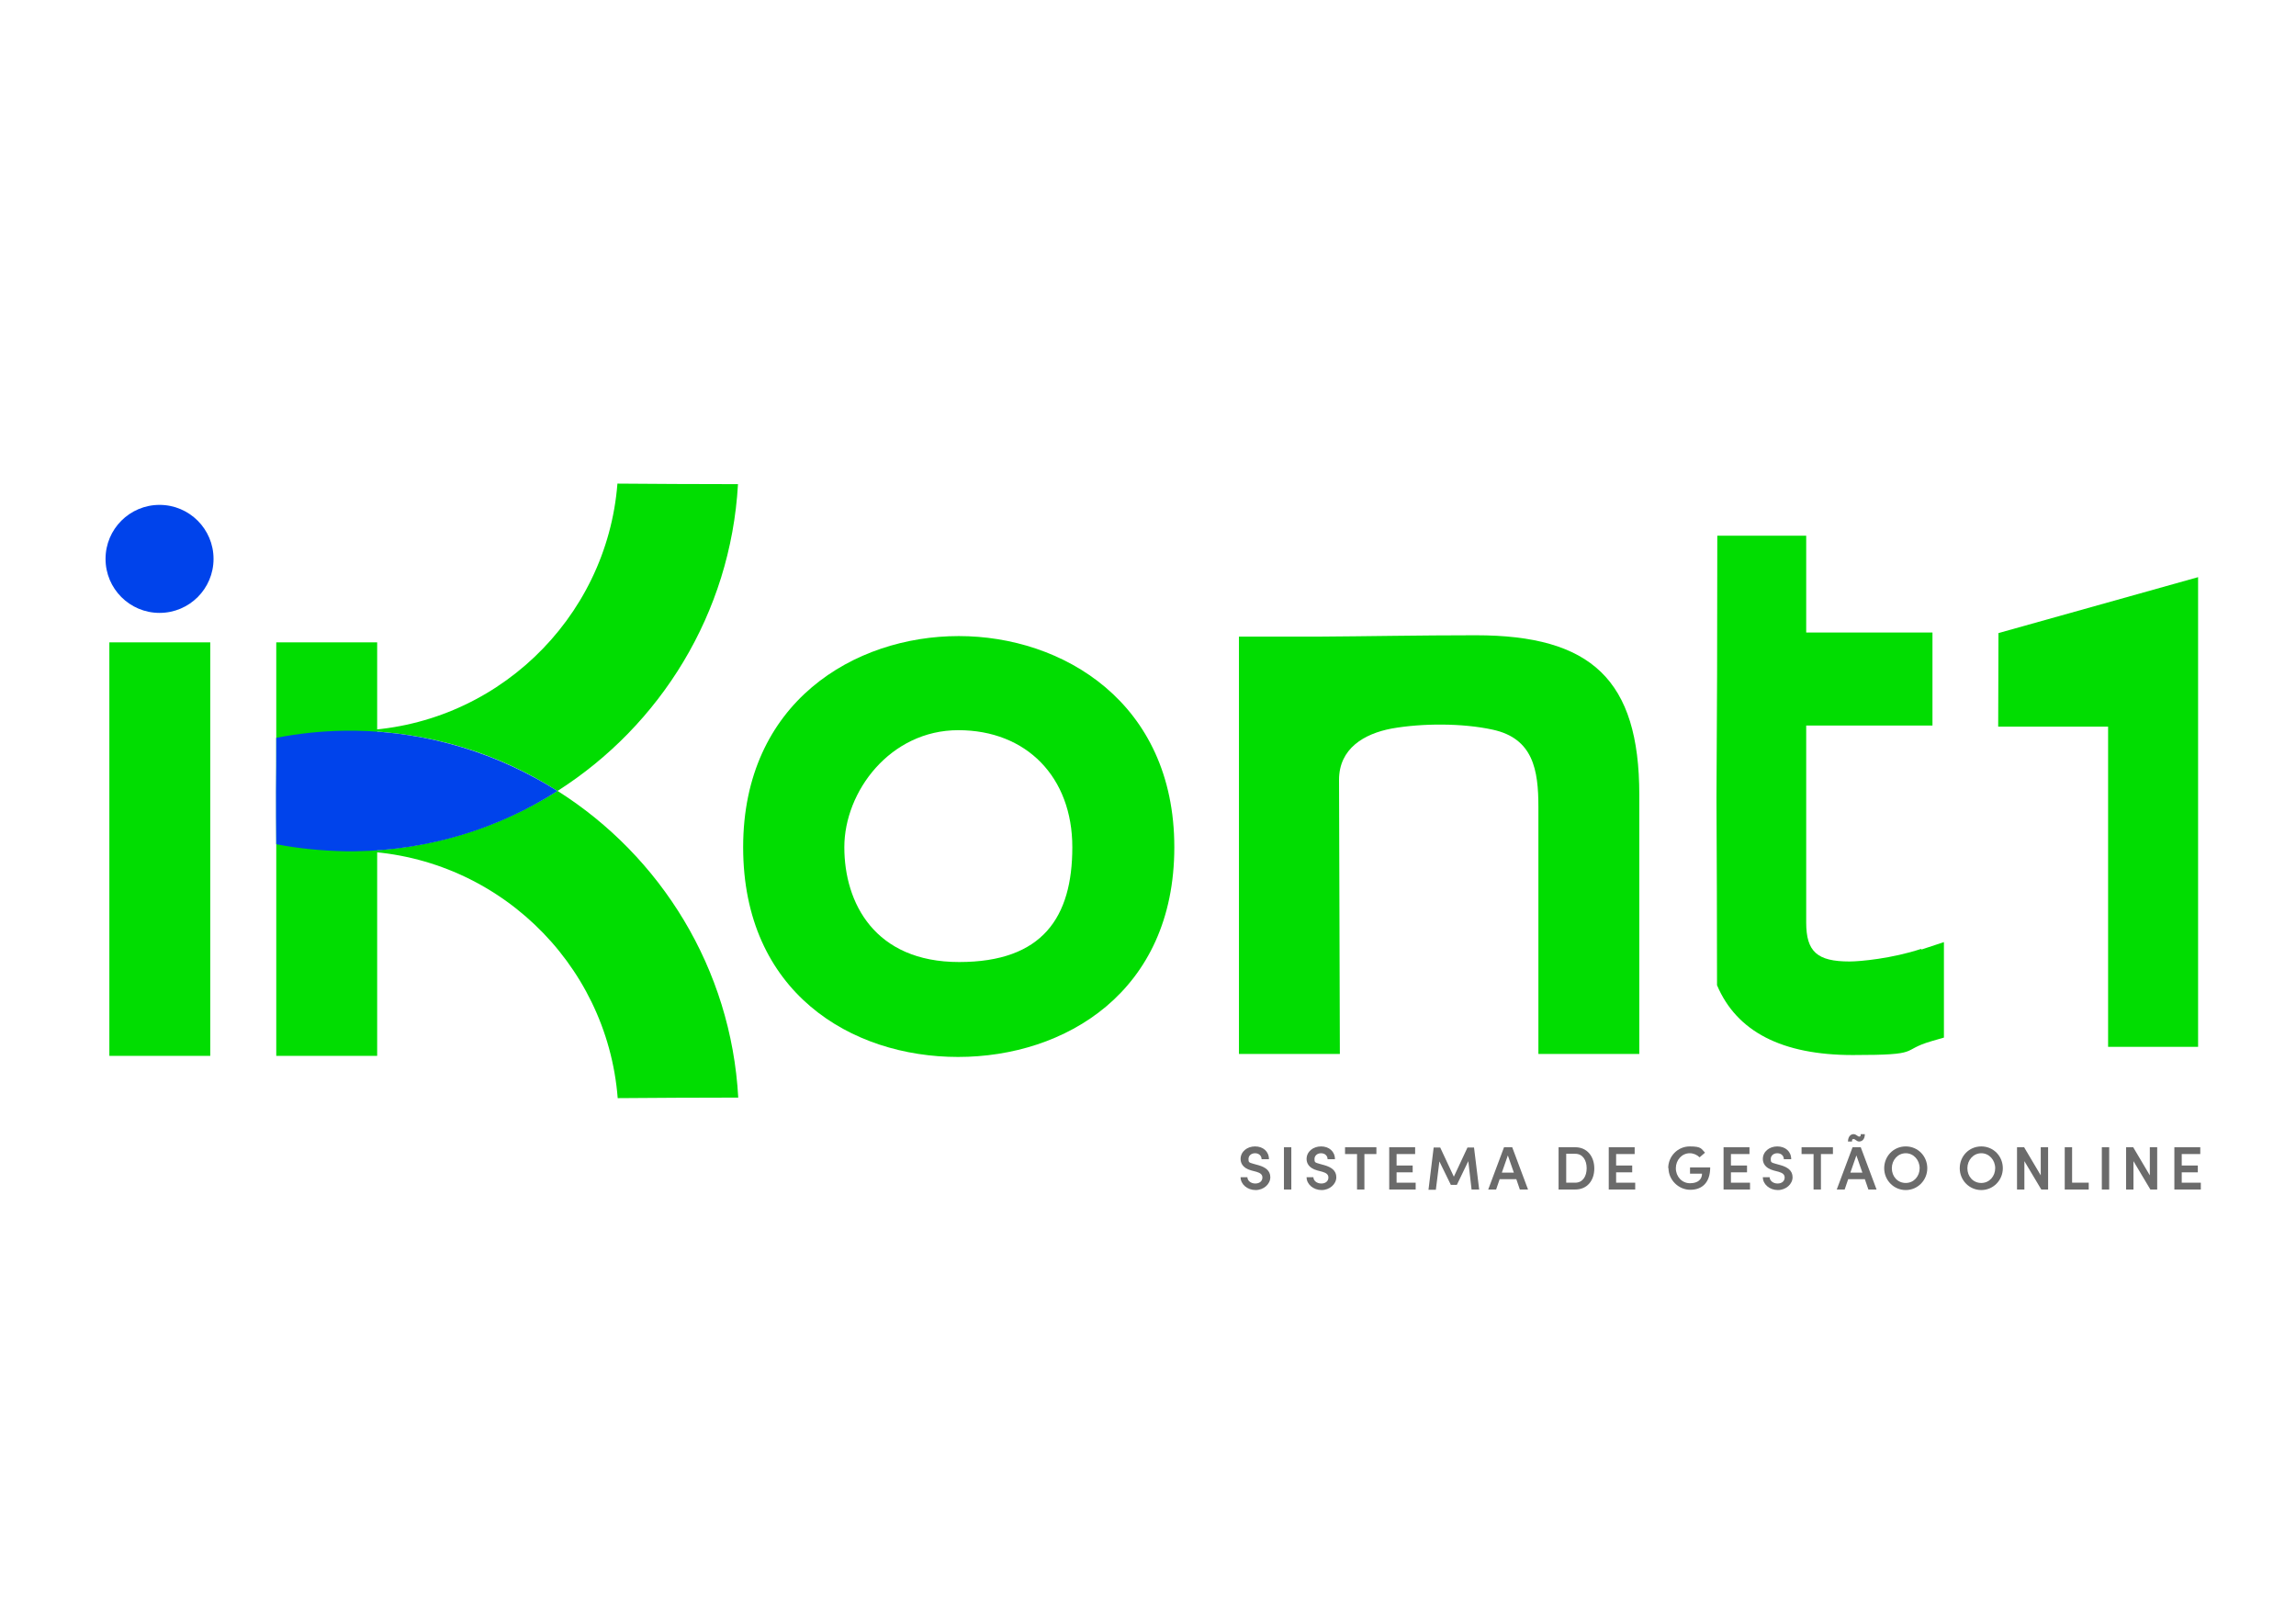<svg xmlns="http://www.w3.org/2000/svg" id="Layer_1" data-name="Layer 1" viewBox="0 0 841.9 595.3"><defs><style>      .cls-1 {        fill: #01dd01;      }      .cls-1, .cls-2, .cls-3 {        stroke-width: 0px;      }      .cls-2 {        fill: #0043eb;      }      .cls-3 {        fill: #6b6b6b;      }    </style></defs><g><path class="cls-3" d="M454.7,431.6h2.7c0,1.2,1.2,2.3,2.9,2.3s2.6-1,2.6-2.2-.9-1.7-2.2-2.1l-1.9-.5c-3.3-.9-3.9-2.9-3.9-4.2,0-2.7,2.4-4.6,5.3-4.6s5.1,1.8,5.1,4.7h-2.7c0-1.3-1-2.2-2.4-2.2s-2.4.9-2.4,2.1.1,1.3,1.9,1.8l1.8.5c2.4.7,4.3,1.9,4.3,4.4s-2.4,4.7-5.4,4.7-5.5-2.1-5.5-4.7Z"></path><path class="cls-3" d="M470.8,436.1v-15.5h2.7v15.5h-2.7Z"></path><path class="cls-3" d="M478.9,431.6h2.7c0,1.2,1.2,2.3,2.9,2.3s2.6-1,2.6-2.2-.9-1.7-2.2-2.1l-1.9-.5c-3.3-.9-3.9-2.9-3.9-4.2,0-2.7,2.4-4.6,5.3-4.6s5.1,1.8,5.1,4.7h-2.7c0-1.3-1-2.2-2.4-2.2s-2.4.9-2.4,2.1.1,1.3,1.9,1.8l1.8.5c2.4.7,4.3,1.9,4.3,4.4s-2.4,4.7-5.4,4.7-5.5-2.1-5.5-4.7Z"></path><path class="cls-3" d="M504.7,420.6v2.5h-4.4v13h-2.7v-13h-4.4v-2.5h11.6Z"></path><path class="cls-3" d="M512.1,433.6h7v2.5h-9.7v-15.5h9.5v2.5h-6.8v4.2h5.9v2.5h-5.9v3.9Z"></path><path class="cls-3" d="M542.3,436.1h-2.7l-1.2-10.4-4.2,8.7h-2.2l-4.2-8.6-1.3,10.4h-2.7l1.9-15.5h2.4l5,10.7,5-10.7h2.4l1.9,15.5Z"></path><path class="cls-3" d="M557.3,436.1l-1.3-3.8h-6.1l-1.3,3.8h-2.9l5.8-15.5h3l5.8,15.5h-2.9ZM550.7,429.9h4.4l-2.2-6.3-2.2,6.3Z"></path><path class="cls-3" d="M577.6,420.6c4.4,0,7,3.4,7,7.8s-2.6,7.7-7,7.7h-6.1v-15.5h6.1ZM577.6,433.6c2.8,0,4.2-2.4,4.2-5.3s-1.4-5.3-4.2-5.3h-3.3v10.6h3.3Z"></path><path class="cls-3" d="M592.6,433.6h7v2.5h-9.7v-15.5h9.5v2.5h-6.8v4.2h5.9v2.5h-5.9v3.9Z"></path><path class="cls-3" d="M611.7,428.3c0-4.4,3.5-8,7.9-8s4.2.9,5.6,2.3l-2,1.7c-.9-.9-2.2-1.5-3.6-1.5-2.9,0-5.1,2.5-5.1,5.5s2.2,5.5,5.2,5.5,4.4-1.5,4.4-3.5h-4.4v-2.3h7.4c0,5.6-3,8.2-7.3,8.2s-8-3.6-8-8Z"></path><path class="cls-3" d="M634.7,433.6h7v2.5h-9.7v-15.5h9.5v2.5h-6.8v4.2h5.9v2.5h-5.9v3.9Z"></path><path class="cls-3" d="M646.2,431.6h2.7c0,1.2,1.2,2.3,2.9,2.3s2.6-1,2.6-2.2-.9-1.7-2.2-2.1l-1.9-.5c-3.3-.9-3.9-2.9-3.9-4.2,0-2.7,2.4-4.6,5.3-4.6s5.1,1.8,5.1,4.7h-2.7c0-1.3-1-2.2-2.4-2.2s-2.4.9-2.4,2.1.1,1.3,1.9,1.8l1.8.5c2.4.7,4.3,1.9,4.3,4.4s-2.4,4.7-5.4,4.7-5.5-2.1-5.5-4.7Z"></path><path class="cls-3" d="M672.1,420.6v2.5h-4.4v13h-2.7v-13h-4.4v-2.5h11.6Z"></path><path class="cls-3" d="M685.1,436.1l-1.3-3.8h-6.1l-1.3,3.8h-2.9l5.8-15.5h3l5.8,15.5h-2.9ZM679.1,418.5h-1.5c.1-2.1,1.2-2.7,2.1-2.7s1.5.9,2,.9.6-.2.6-.9h1.5c0,2.1-1.2,2.7-2.1,2.7s-1.4-.9-2-.9-.6.2-.6,1ZM678.5,429.9h4.4l-2.2-6.3-2.2,6.3Z"></path><path class="cls-3" d="M690.9,428.3c0-4.4,3.4-8,7.9-8s7.9,3.6,7.9,8-3.5,8-7.9,8-7.9-3.6-7.9-8ZM703.9,428.3c0-3-2.2-5.5-5.1-5.5s-5.1,2.5-5.1,5.5,2.1,5.4,5.1,5.4,5.1-2.5,5.1-5.4Z"></path><path class="cls-3" d="M718.6,428.3c0-4.4,3.4-8,7.9-8s7.9,3.6,7.9,8-3.5,8-7.9,8-7.9-3.6-7.9-8ZM731.6,428.3c0-3-2.2-5.5-5.1-5.5s-5.1,2.5-5.1,5.5,2.1,5.4,5.1,5.4,5.1-2.5,5.1-5.4Z"></path><path class="cls-3" d="M748.3,420.6h2.7v15.5h-2.5l-6.2-10.4v10.4h-2.7v-15.5h2.6l6.1,10.3v-10.3Z"></path><path class="cls-3" d="M759.9,433.6h6v2.5h-8.8v-15.5h2.7v13Z"></path><path class="cls-3" d="M770.7,436.1v-15.5h2.7v15.5h-2.7Z"></path><path class="cls-3" d="M788.3,420.6h2.7v15.5h-2.5l-6.2-10.4v10.4h-2.7v-15.5h2.6l6.1,10.3v-10.3Z"></path><path class="cls-3" d="M800,433.6h7v2.5h-9.7v-15.5h9.5v2.5h-6.8v4.2h5.9v2.5h-5.9v3.9Z"></path></g><g><rect class="cls-1" x="40.1" y="235.5" width="37" height="151.6"></rect><path class="cls-1" d="M351.5,233.2c-38.1,0-79,24.2-79,77.4s39.6,76.9,78.8,76.9,79.3-23.8,79.3-76.9-41-77.4-79-77.4ZM351.7,352.7c-31,0-42.1-21.7-42.1-42.1s16.8-42.9,41.8-42.9,41.8,17.2,41.8,42.9-10.9,42.1-41.5,42.1Z"></path><path class="cls-1" d="M541,232.9c-20.6,0-40.3.4-57.6.5h-29.1v153h37s-.3-100.5-.3-100.5c0-11.5,9.2-16.9,19.3-18.8,11.2-2,26-2,37,.4,14.9,3.2,16.8,14.8,16.8,28.3v90.6h37v-95c0-42.2-17.6-58.5-60-58.5Z"></path><path class="cls-1" d="M704.4,347.9c-10.6,3.5-22.3,4.6-26.2,4.6-11.9,0-15.9-3.6-15.9-14.3v-72.2s46.3,0,46.3,0v-34.1s-46.3,0-46.3,0v-35.5h-32.6c0,34.3-.1,68.5-.3,96.1.1,22.3.2,44.5.2,66.8,0,.4,0,1.1,0,1.9,7.2,17,23.8,25.6,49.8,25.6s16.9-1.6,28.9-5.1l4.5-1.3v-35l-8.2,2.7Z"></path><circle class="cls-2" cx="58.5" cy="204.9" r="19.8"></circle><rect class="cls-1" x="101.3" y="235.5" width="37" height="151.6"></rect><g><path class="cls-1" d="M130.4,267.9c-.7,0-1.4,0-2.1,0s-1.1,0-1.7,0c.6,0,1.1,0,1.7,0s1.4,0,2.1,0Z"></path><path class="cls-1" d="M204.5,289.9c-21.5,13.6-46.9,21.7-74,22.1,50.7,1.1,92.1,40.6,96,90.6,13.4-.1,28.5-.2,44.2-.2-2.6-47.3-28.4-88.5-66.2-112.4Z"></path><path class="cls-1" d="M270.6,177.5c-15.8,0-30.8-.1-44.2-.2-3.9,49.9-45.3,89.5-96,90.6,27.2.4,52.6,8.4,74,22.1,37.7-24,63.5-65.1,66.2-112.4Z"></path><path class="cls-1" d="M126.7,312c.6,0,1.1,0,1.7,0s1.4,0,2.1,0c-.7,0-1.4,0-2.1,0s-1.1,0-1.7,0Z"></path><path class="cls-2" d="M130.4,267.9c-.7,0-1.4,0-2.1,0s-1.1,0-1.7,0c-8.6.1-17.1,1-25.3,2.6,0,6.8,0,13.3-.1,19.5,0,6.2,0,12.7.1,19.5,8.2,1.6,16.7,2.4,25.3,2.6.6,0,1.1,0,1.7,0s1.4,0,2.1,0c27.2-.4,52.6-8.4,74-22.1-21.5-13.6-46.9-21.7-74-22.1Z"></path></g><polygon class="cls-1" points="732.8 232.1 732.7 266.4 773 266.4 773 383.8 806 383.8 806 211.6 732.8 232.1"></polygon></g></svg>